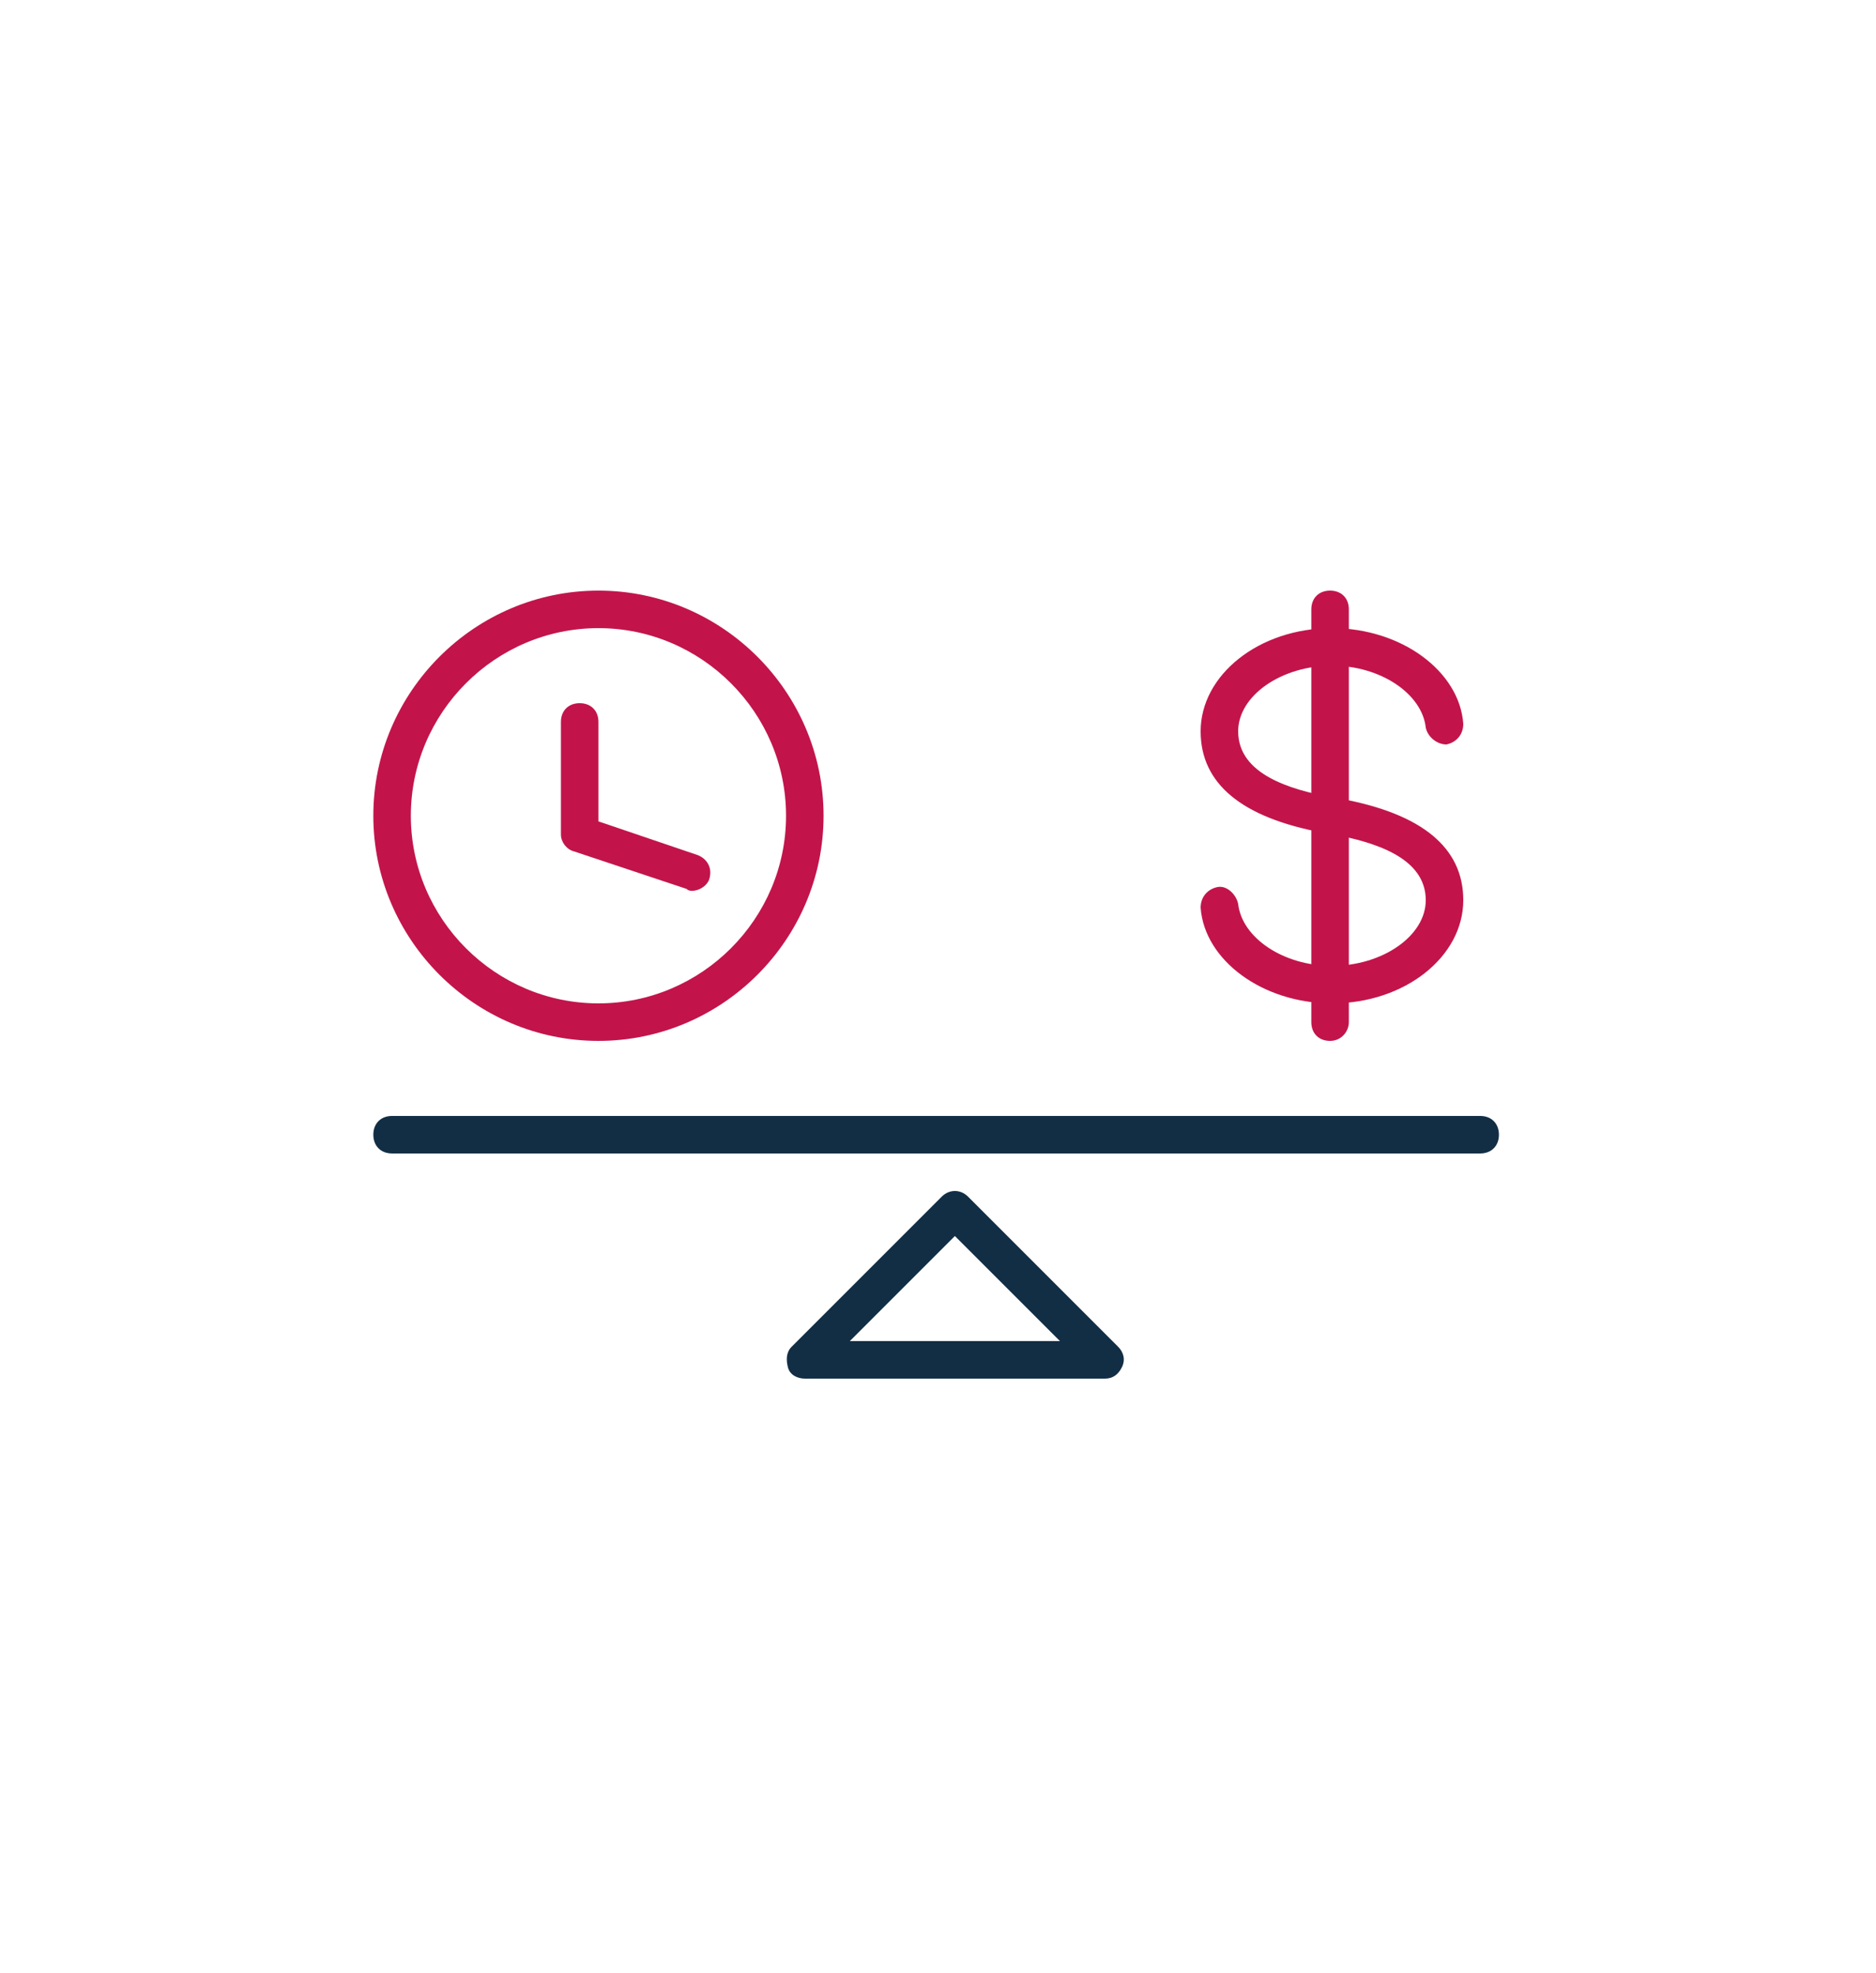 <?xml version="1.0" encoding="utf-8"?>
<svg xmlns="http://www.w3.org/2000/svg" xmlns:xlink="http://www.w3.org/1999/xlink" version="1.1" id="Ebene_1" x="0px" y="0px" viewBox="0 0 100 105" style="enable-background:new 0 0 100 105;" xml:space="preserve" width="252" height="265">
<rect x="-200.1" y="-56.9" style="fill:none;" width="500" height="220"/>
<g>
	<defs>
		<rect id="SVGID_1_" x="19.9" y="31.4" width="60" height="42"/>
	</defs>
	<clipPath id="SVGID_00000014611024350820170880000005618179649331556513_">
		<use xlink:href="#SVGID_1_" style="overflow:visible;"/>
	</clipPath>
	<path style="clip-path:url(#SVGID_00000014611024350820170880000005618179649331556513_);fill:#122E45;" d="M45.3,71.4h11.2   l-5.6-5.6L45.3,71.4z M58.9,73.4h-16c-0.4,0-0.8-0.2-0.9-0.6s-0.1-0.8,0.2-1.1l8-8c0.4-0.4,1-0.4,1.4,0l8,8   c0.3,0.3,0.4,0.7,0.2,1.1S59.3,73.4,58.9,73.4"/>
	<path style="clip-path:url(#SVGID_00000014611024350820170880000005618179649331556513_);fill:#122E45;" d="M78.9,61.4h-58   c-0.6,0-1-0.4-1-1s0.4-1,1-1h58c0.6,0,1,0.4,1,1S79.5,61.4,78.9,61.4"/>
	<path style="clip-path:url(#SVGID_00000014611024350820170880000005618179649331556513_);fill:#C2144B;" d="M36.9,47.4   c-0.1,0-0.2,0-0.3-0.1l-6-2c-0.4-0.1-0.7-0.5-0.7-0.9v-6c0-0.6,0.4-1,1-1s1,0.4,1,1v5.3l5.3,1.8c0.5,0.2,0.8,0.7,0.6,1.3   C37.7,47.1,37.3,47.4,36.9,47.4"/>
	<path style="clip-path:url(#SVGID_00000014611024350820170880000005618179649331556513_);fill:#C2144B;" d="M71,53.4   c-3.7,0-6.8-2.3-7-5.1c0-0.6,0.4-1,0.9-1.1c0.5-0.1,1,0.4,1.1,0.9c0.2,1.8,2.4,3.3,5,3.3c2.7,0,5-1.6,5-3.5c0-2.3-2.8-3.1-4.9-3.5   l-0.6-0.1c-4.3-0.8-6.5-2.6-6.5-5.4c0-3,3.1-5.5,7-5.5c3.7,0,6.8,2.3,7,5.1c0,0.6-0.4,1-0.9,1.1c-0.5,0-1-0.4-1.1-0.9   c-0.2-1.8-2.4-3.3-5-3.3c-2.7,0-5,1.6-5,3.5c0,2.3,2.8,3.1,4.9,3.5l0.6,0.1c4.3,0.8,6.5,2.6,6.5,5.4C78,50.9,74.9,53.4,71,53.4"/>
	<path style="clip-path:url(#SVGID_00000014611024350820170880000005618179649331556513_);fill:#C2144B;" d="M70.9,55.4   c-0.6,0-1-0.4-1-1v-22c0-0.6,0.4-1,1-1s1,0.4,1,1v22C71.9,54.9,71.5,55.4,70.9,55.4"/>
	<path style="clip-path:url(#SVGID_00000014611024350820170880000005618179649331556513_);fill:#C2144B;" d="M31.9,33.4   c-5.5,0-10,4.5-10,10s4.5,10,10,10s10-4.5,10-10S37.4,33.4,31.9,33.4 M31.9,55.4c-6.6,0-12-5.4-12-12s5.4-12,12-12s12,5.4,12,12   S38.5,55.4,31.9,55.4"/>
</g>
</svg>
